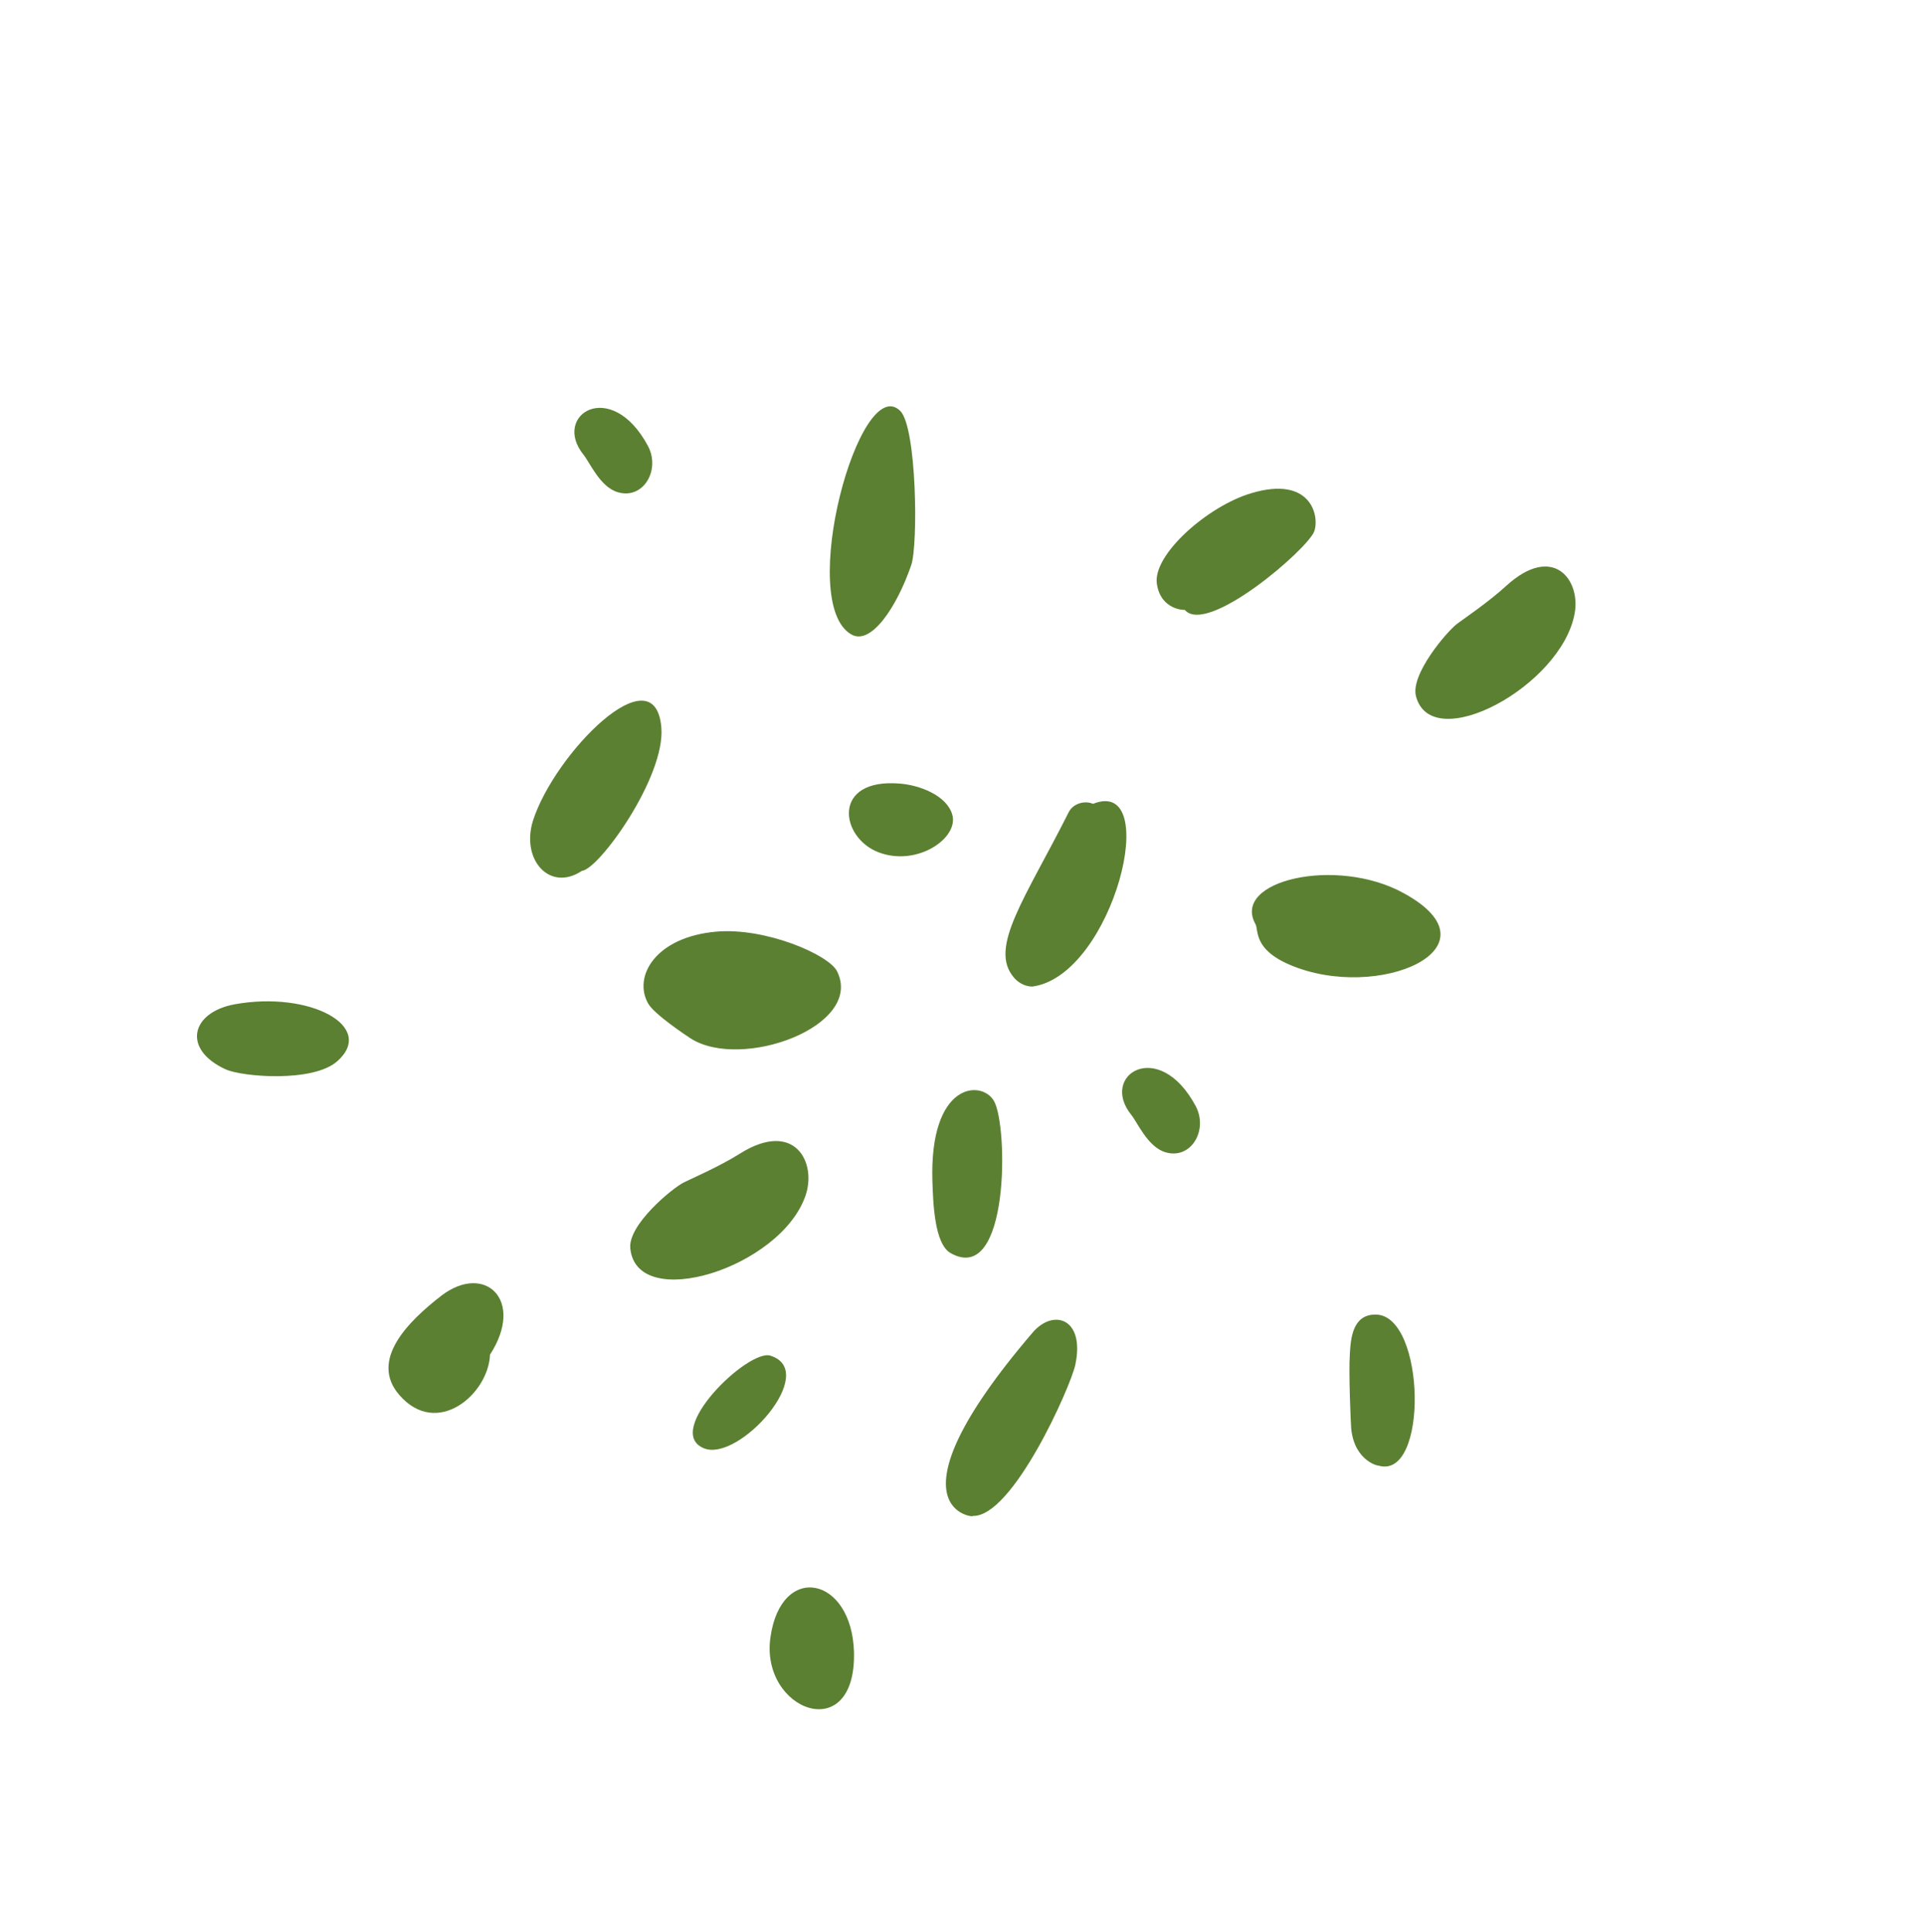 <svg xmlns="http://www.w3.org/2000/svg" width="246" height="247" xmlns:v="https://vecta.io/nano"><path d="M67.619 67.025c-1.783-1.713-5.706-5.61-8.064-4.951-8.329 2.212 6.068 16.834 9.568 17.827 3.068.867 7.592-4.049-1.504-12.877zm22.765-22.144c.553-1.529 1.407-8.937-.955-10.867-6.328-5.312-15.494 11.55-11.421 20.386 1.876 4.122 7.797 6.107 9.781-1.889.717-2.989 2.38-7 2.594-7.63zM68.935 164.937c.259-1.574-.177-8.894-2.683-10.351-6.741-4.042-12.444 13.87-7.208 21.715 2.421 3.666 8.234 4.557 8.75-3.527.169-3.019 1.045-7.19 1.141-7.837zm40.752-94.144c5.126-5.908 3.685-11.555-.128-12.668-1.515-.449-6.41.455-6.998.572-7.55 1.52-14.869 16.538-7.507 19.177 2.247.806 10.507-2.327 14.633-7.081zM75.68 93.926c-6.282 8.236 6.793 30.863 10.736 22.084 1.053-.38 1.867-1.713 1.49-2.918-3.686-11.833-4.652-19.594-9.637-20.075-1.724-.166-2.661.937-2.589.909zm22.726 8.594c2.241 1.279 5.658-.231 7.564-1.813 6.773-5.531.76-10.268-4.113-8.22s-6.187 8.489-3.451 10.034zM33.038 16.821c6.967 6.776 14.68 1.763 8.978-6.078-5.554-7.699-17.654-2.451-8.978 6.078zm59.872-5.023c1.594 8.132 8.65 8.012 9.705 1.13.773-5.308.927-12.353-4.924-12.892-7.373-.667-8.143 8.013-4.781 11.762zM67.058 36.614c2.64-1.366 3.161-16.484-2.115-14.421-4.517 1.765-3.854 17.445 2.115 14.421zM48.795 90.425c-3.026 1.57-1.981 5.84 1.3 6.923 9.543 3.083 11.66-5.723 5.163-6.523-1.219-.143-4.38-1.496-6.463-.4zm109 12c-3.026 1.57-1.981 5.84 1.3 6.923 9.543 3.083 11.66-5.722 5.163-6.523-1.219-.142-4.38-1.496-6.463-.4zM38.189 62.859c3.217 5.162 7.029 3.288 6.801-.779-1.836-30.25-11.432-21.991-10.793-22.203-3.796 3.43 2.517 20.634 3.992 22.982zm15.821 55.85c-11.472 4.383-18.097 20.547-4.113 16.706 9.459-2.544 16.998-14.162 10.907-16.017-.858-.26-2.005-2.518-6.794-.689zm78.868-34.039c7.32 6.383 7.52-11.851 3.523-19.977-2.355-4.673-7.9-5.077-8.954-.265-1.445 1.688.675 16.085 5.431 20.241zm-8.541 37.137c1.153 2.471 11.695 13.115 14.696 13.193 7.29.098-7.456-26.889-15.349-24.894-2.788.695-1.794 6.464.653 11.701zM90.283 160.71c.847 1.906 5.275 4.865 9.167-2.056 2.872-5.045 3.638-14.494.621-16.759-2.728-2.079-4.915.121-4.855.099-4.38-.424-5.911 16.505-4.933 18.715zM1.417 80.528c-6.052 3.062 8.952 18.034 13.6 13.686 2.211-2.049.181-4.463-1.108-5.961-1.625-1.913-6.25-6.295-6.745-6.723-3.278-2.781-6.009-.901-5.747-1.002zM133.02 25.203c-.506 6.671 8.796 4.034 14.486-3.882 3.337-4.671.821-8.826-4.937-6.791-2.198.774-9.239 6.545-9.549 10.673z" fill="#5b8032" transform="matrix(-.719 -.695 .695 -.719 121.253 246.232)" fill-rule="evenodd"/></svg>